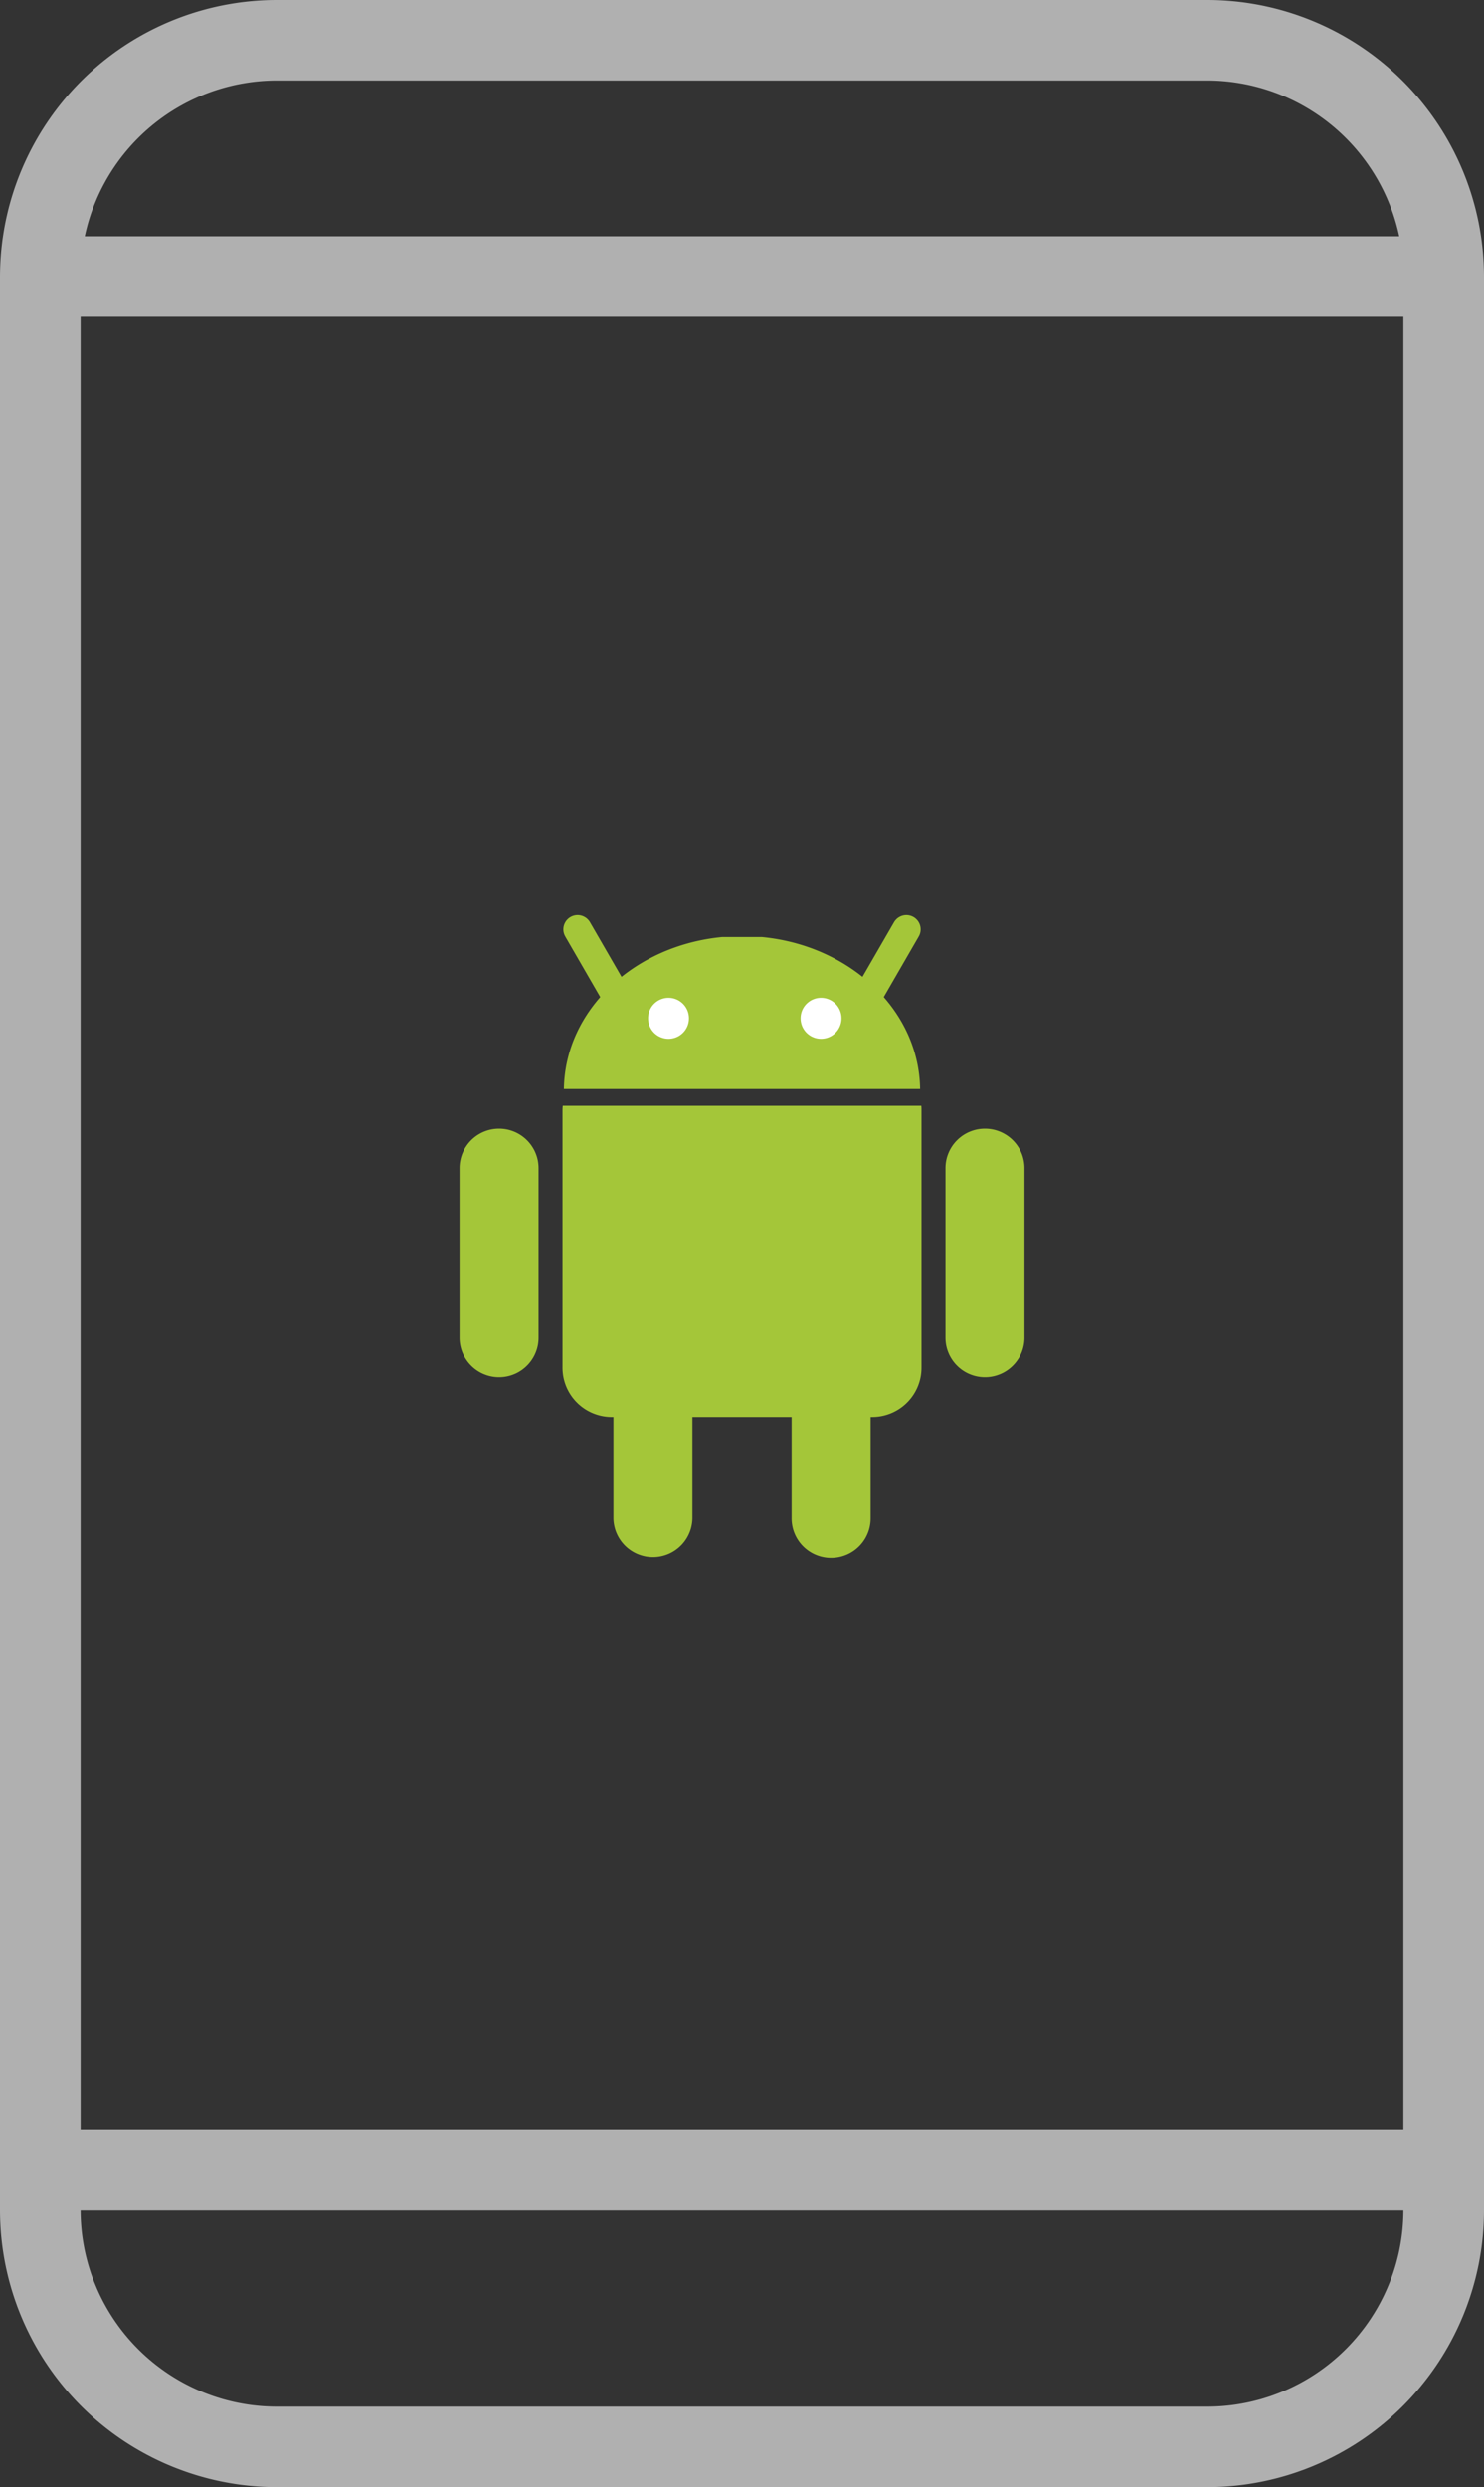 <?xml version="1.0" encoding="UTF-8"?> <svg xmlns="http://www.w3.org/2000/svg" width="102.574" height="171.842" viewBox="0 0 102.574 171.842"><rect x="0" y="0" width="102.574" height="171.842" fill="#333333" stroke="none"/><g id="Group_30" data-name="Group 30" transform="translate(-737.963 -754.132)"><g id="surface1" transform="translate(769.727 818.342)"><path id="Path_12" data-name="Path 12" d="M39.23,90.617a2.729,2.729,0,0,1,2.73,2.728v11.7a2.73,2.73,0,0,1-5.459,0v-11.7a2.729,2.729,0,0,1,2.73-2.727Zm0,0" transform="translate(-25.864 -64.355)" fill="#a4c639"></path><path id="Path_13" data-name="Path 13" d="M24.439,42.328c-.009.1-.017.208-.017.314V60.375a3.408,3.408,0,0,0,3.385,3.443H45.851a3.408,3.408,0,0,0,3.385-3.443V42.642c0-.106,0-.211-.013-.314Zm0,0" transform="translate(-17.305 -30.137)" fill="#a4c639"></path><path id="Path_14" data-name="Path 14" d="M25.682,28.033a2.73,2.73,0,0,1,2.731,2.728v11.7a2.73,2.73,0,0,1-5.46,0v-11.7a2.729,2.729,0,0,1,2.73-2.727ZM2.731,15.541a2.729,2.729,0,0,1,2.73,2.728v11.7a2.73,2.73,0,0,1-5.46,0v-11.7A2.729,2.729,0,0,1,2.731,15.541Zm33.587,0a2.729,2.729,0,0,1,2.73,2.728v11.7a2.73,2.73,0,0,1-5.46,0v-11.7A2.729,2.729,0,0,1,36.318,15.541ZM7.213,12.8c.076-5.447,4.833-9.912,10.939-10.5H20.9C27,2.885,31.758,7.351,31.834,12.8Zm0,0" transform="translate(0 -1.771)" fill="#a4c639"></path><path id="Path_15" data-name="Path 15" d="M49.17,46.03l2.88,4.985M71.893,46.03l-2.88,4.985" transform="translate(-41.008 -46.03)" fill="none" stroke="#a4c639" stroke-linecap="round" stroke-linejoin="round" stroke-width="1.973"></path><path id="Path_16" data-name="Path 16" d="M47.547,18.219a1.412,1.412,0,0,1-2.824.008v-.008a1.412,1.412,0,0,1,2.824-.008Zm10.543,0a1.412,1.412,0,0,1-2.824.008v-.008a1.412,1.412,0,0,1,2.824-.008Zm0,0" transform="translate(-31.691 -12.073)" fill="#fff"></path></g><g id="Group_4" data-name="Group 4" transform="translate(737.963 754.132)"><path id="Path_1" data-name="Path 1" d="M432.962,258.352h-64.31a19.139,19.139,0,0,0-19.132,19.1V411.089a19.139,19.139,0,0,0,19.132,19.105h64.31a19.139,19.139,0,0,0,19.132-19.105V277.455A19.139,19.139,0,0,0,432.962,258.352Zm-77.871,21.886h91.432V405.485H355.091Zm13.561-16.323h64.31a13.578,13.578,0,0,1,13.271,10.76H355.381A13.578,13.578,0,0,1,368.652,263.915Zm64.31,160.716h-64.31a13.567,13.567,0,0,1-13.561-13.542h0l91.432,0h0A13.566,13.566,0,0,1,432.962,424.631Zm0,0" transform="translate(-349.52 -258.352)" fill="#b0b0b0"></path></g></g></svg> 